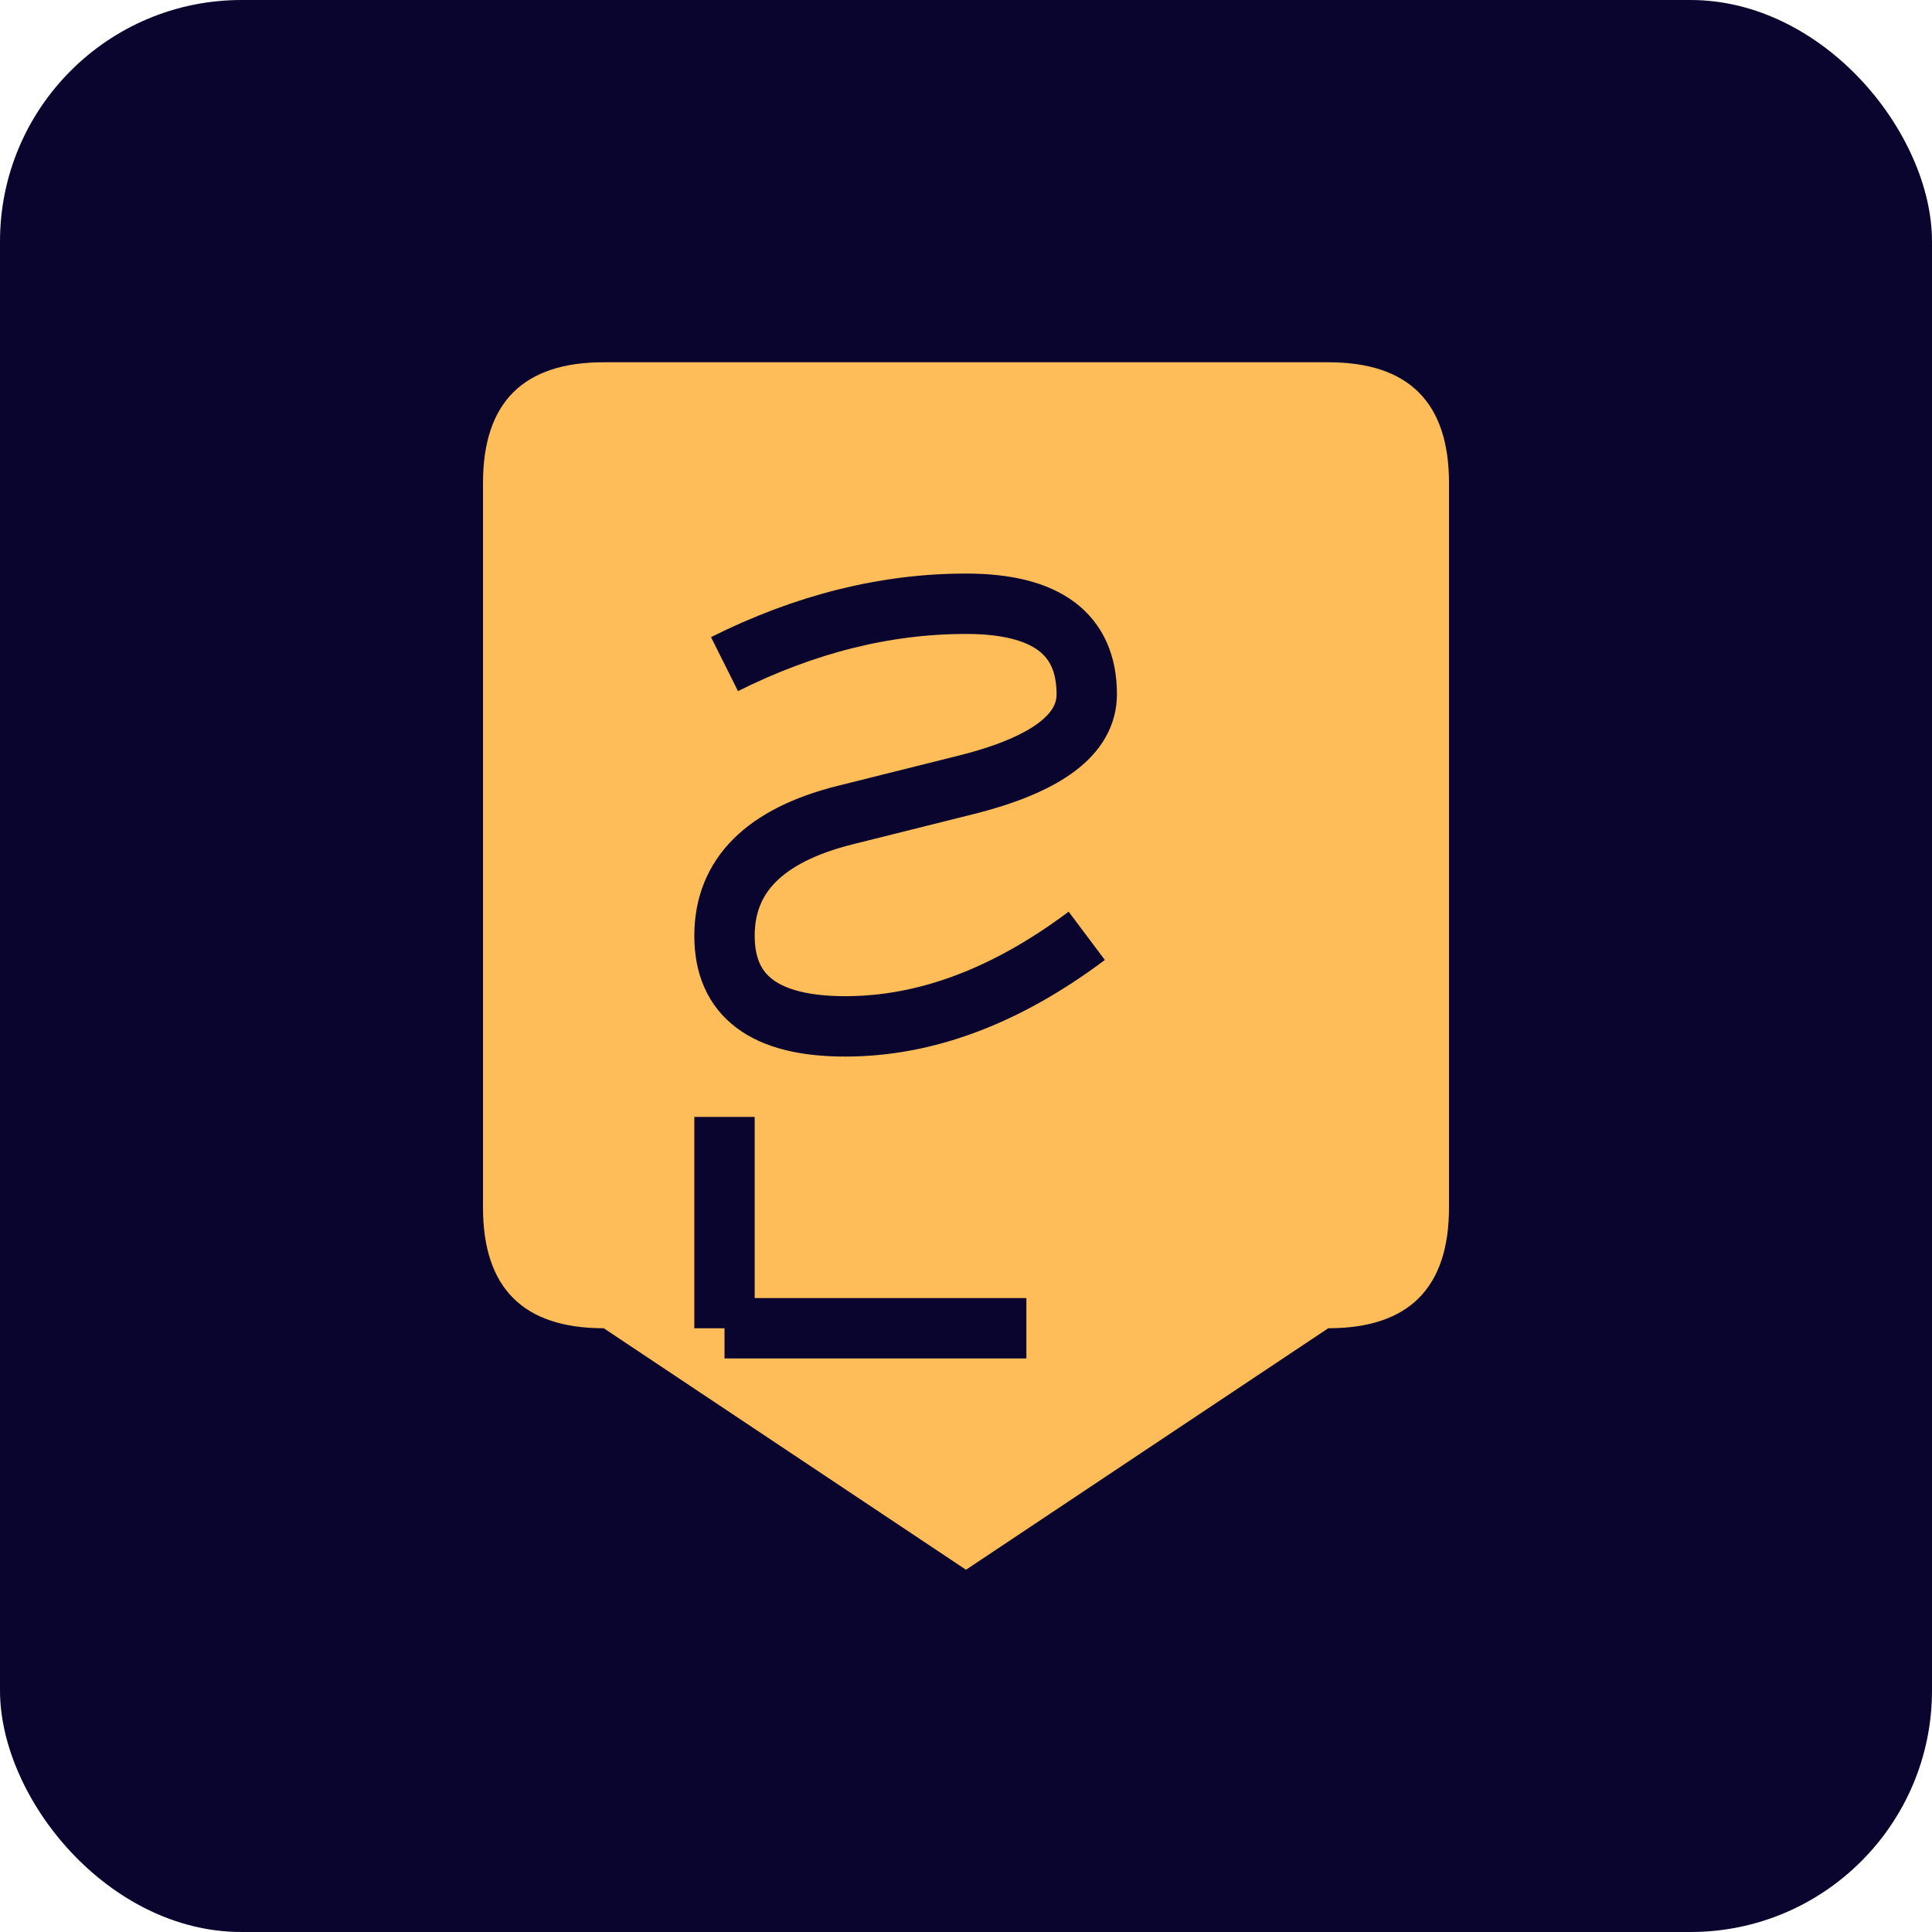 <svg width="32" height="32" xmlns="http://www.w3.org/2000/svg">
  <!-- Fondo -->
  <rect width="32" height="32" fill="#09052f" rx="4"/>

  <!-- Escudo/Badge -->
  <path
    d="M 10 6 L 22 6 Q 24 6 24 8 L 24 20 Q 24 22 22 22 L 16 26 L 10 22 Q 8 22 8 20 L 8 8 Q 8 6 10 6 Z"
    fill="#ffbd59"
  />

  <!-- Letra S estilizada -->
  <path
    d="M 12 11 Q 14 10 16 10 Q 18 10 18 11.5 Q 18 12.5 16 13 L 14 13.5 Q 12 14 12 15.5 Q 12 17 14 17 Q 16 17 18 15.5"
    fill="none"
    stroke="#09052f"
    strokeWidth="1.5"
    strokeLinecap="round"
  />

  <!-- Letra L -->
  <line x1="12" y1="18.5" x2="12" y2="22" stroke="#09052f" strokeWidth="1.5" strokeLinecap="round"/>
  <line x1="12" y1="22" x2="17" y2="22" stroke="#09052f" strokeWidth="1.5" strokeLinecap="round"/>
</svg>
